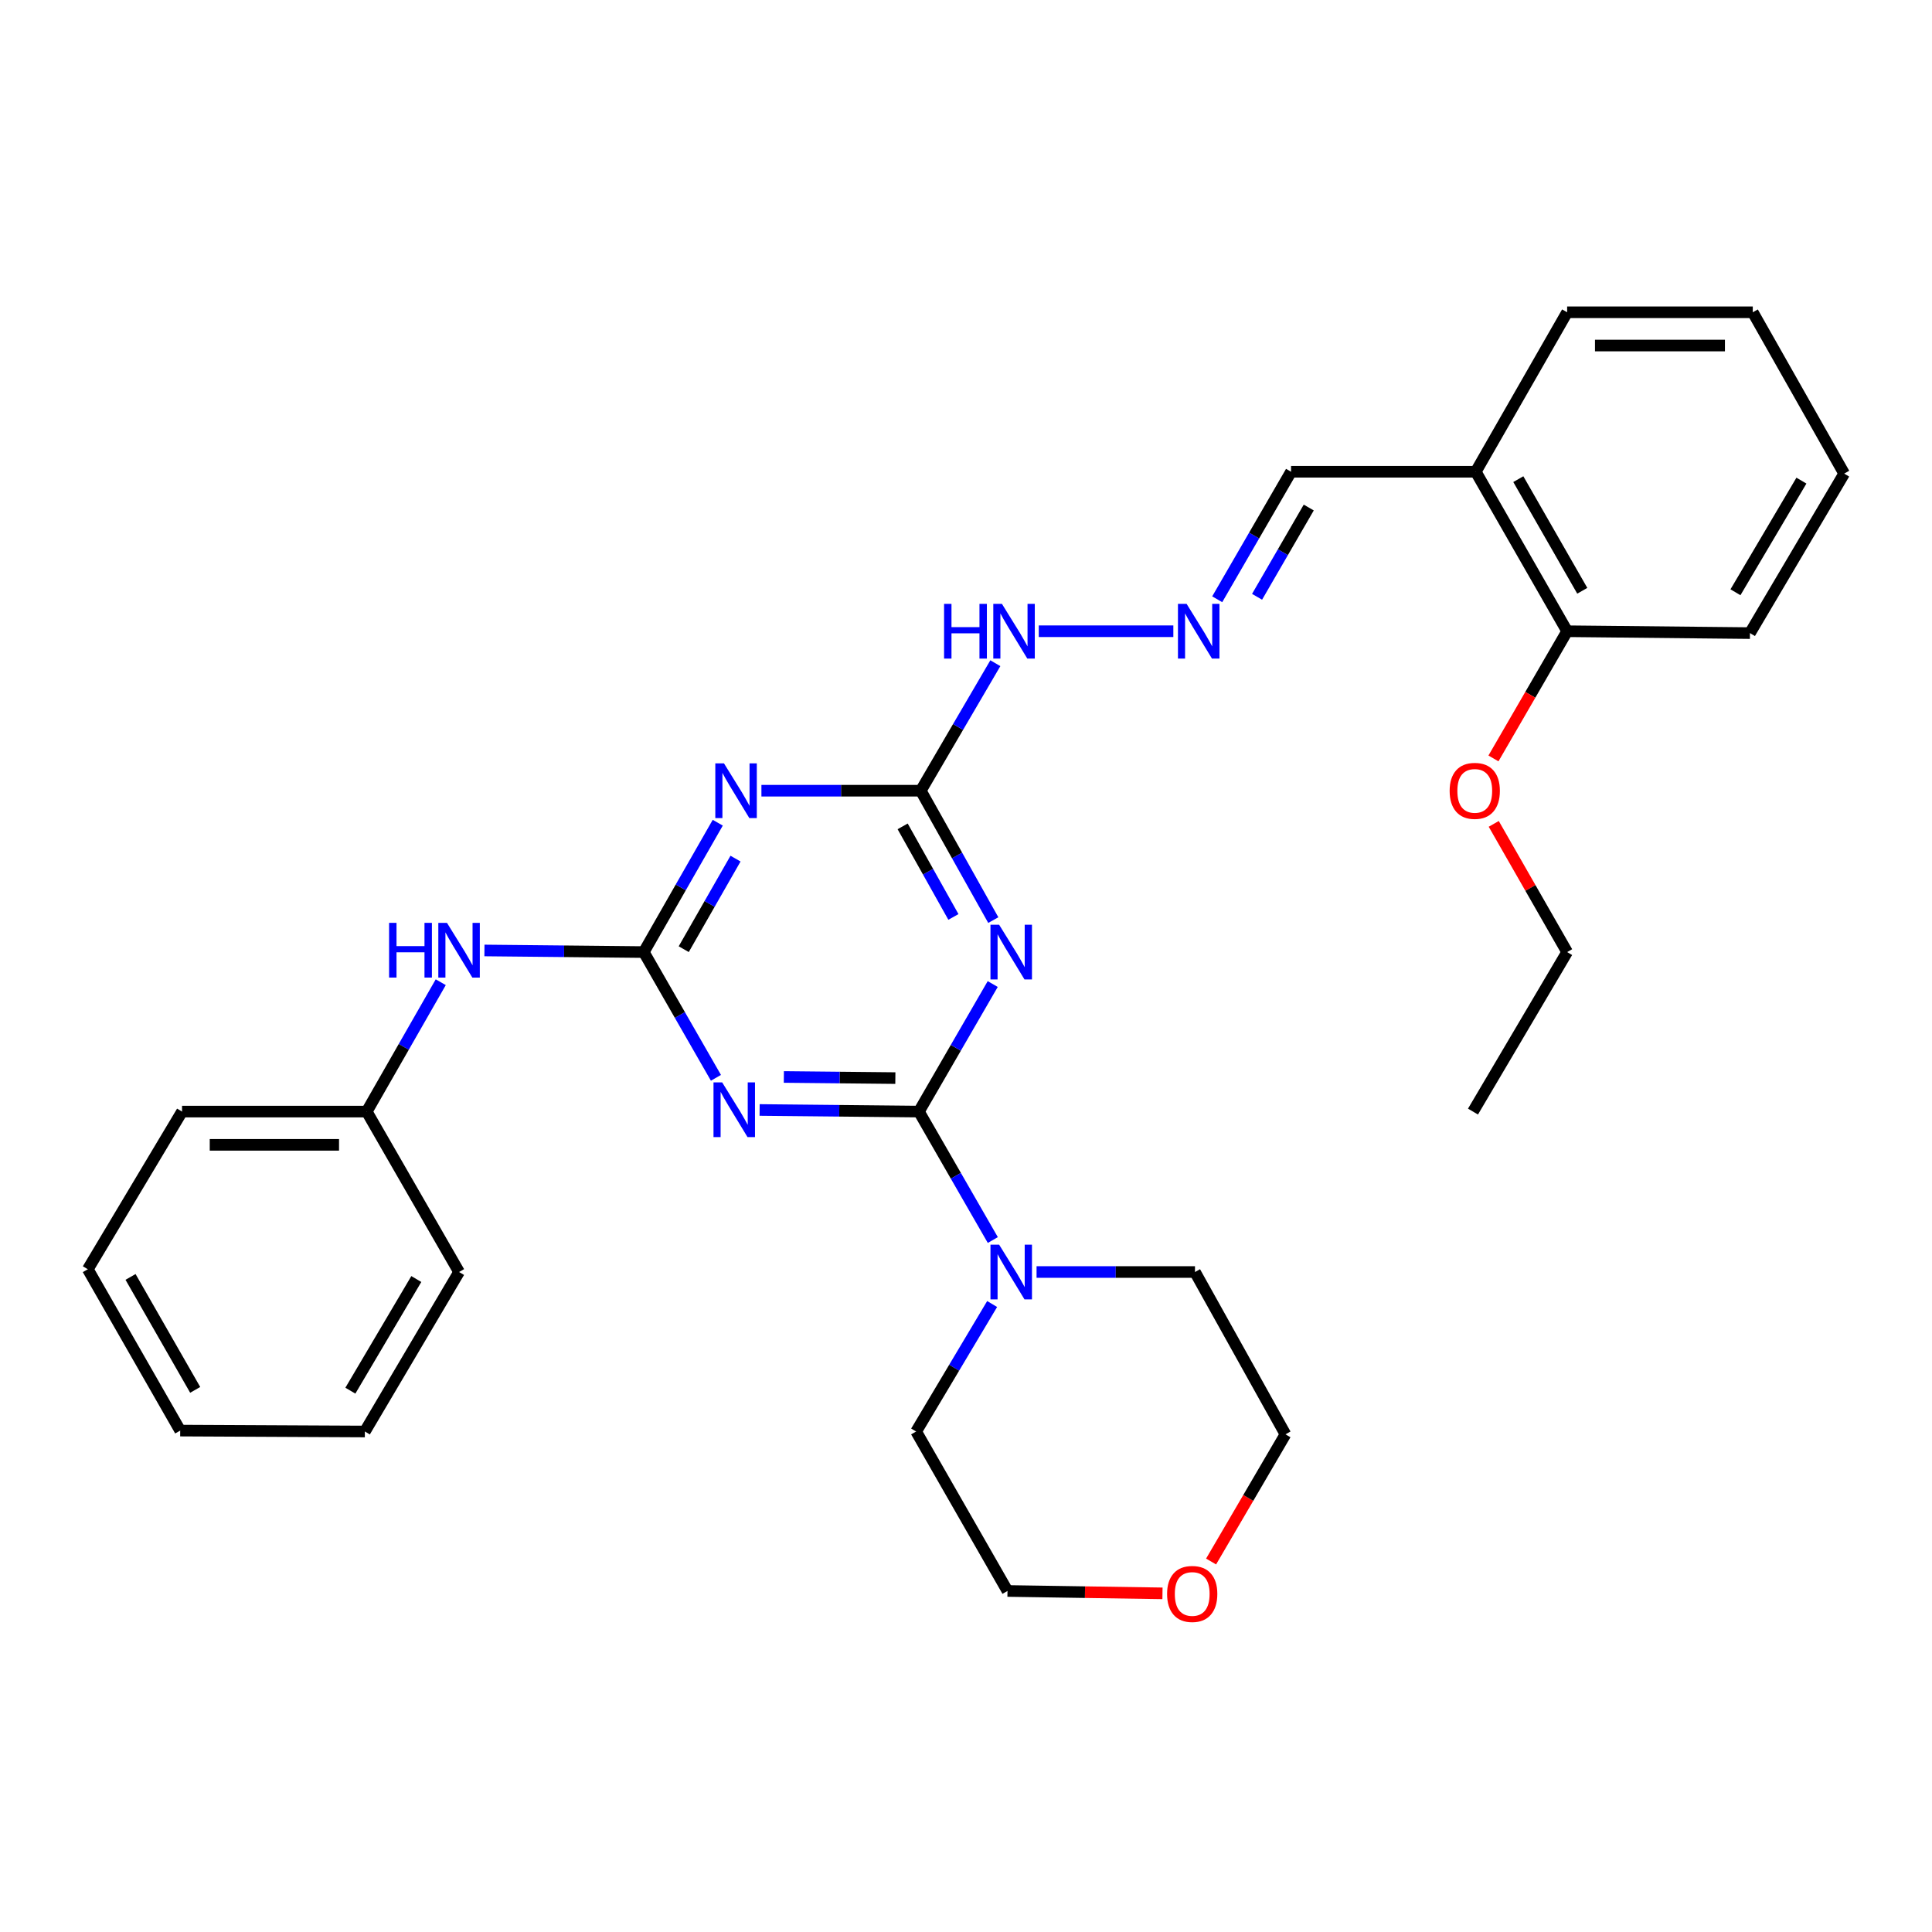 <?xml version='1.0' encoding='iso-8859-1'?>
<svg version='1.1' baseProfile='full'
              xmlns='http://www.w3.org/2000/svg'
                      xmlns:rdkit='http://www.rdkit.org/xml'
                      xmlns:xlink='http://www.w3.org/1999/xlink'
                  xml:space='preserve'
width='1000px' height='1000px' viewBox='0 0 1000 1000'>
<!-- END OF HEADER -->
<rect style='opacity:1.0;fill:#FFFFFF;stroke:none' width='1000' height='1000' x='0' y='0'> </rect>
<path class='bond-0' d='M 475.629,575.354 L 434.402,574.938' style='fill:none;fill-rule:evenodd;stroke:#000000;stroke-width:6px;stroke-linecap:butt;stroke-linejoin:miter;stroke-opacity:1' />
<path class='bond-0' d='M 434.402,574.938 L 393.176,574.521' style='fill:none;fill-rule:evenodd;stroke:#0000FF;stroke-width:6px;stroke-linecap:butt;stroke-linejoin:miter;stroke-opacity:1' />
<path class='bond-0' d='M 463.435,558.02 L 434.576,557.728' style='fill:none;fill-rule:evenodd;stroke:#000000;stroke-width:6px;stroke-linecap:butt;stroke-linejoin:miter;stroke-opacity:1' />
<path class='bond-0' d='M 434.576,557.728 L 405.718,557.437' style='fill:none;fill-rule:evenodd;stroke:#0000FF;stroke-width:6px;stroke-linecap:butt;stroke-linejoin:miter;stroke-opacity:1' />
<path class='bond-1' d='M 475.629,575.354 L 494.73,542.346' style='fill:none;fill-rule:evenodd;stroke:#000000;stroke-width:6px;stroke-linecap:butt;stroke-linejoin:miter;stroke-opacity:1' />
<path class='bond-1' d='M 494.73,542.346 L 513.831,509.338' style='fill:none;fill-rule:evenodd;stroke:#0000FF;stroke-width:6px;stroke-linecap:butt;stroke-linejoin:miter;stroke-opacity:1' />
<path class='bond-5' d='M 475.629,575.354 L 494.755,608.596' style='fill:none;fill-rule:evenodd;stroke:#000000;stroke-width:6px;stroke-linecap:butt;stroke-linejoin:miter;stroke-opacity:1' />
<path class='bond-5' d='M 494.755,608.596 L 513.881,641.837' style='fill:none;fill-rule:evenodd;stroke:#0000FF;stroke-width:6px;stroke-linecap:butt;stroke-linejoin:miter;stroke-opacity:1' />
<path class='bond-2' d='M 370.569,557.876 L 351.892,525.335' style='fill:none;fill-rule:evenodd;stroke:#0000FF;stroke-width:6px;stroke-linecap:butt;stroke-linejoin:miter;stroke-opacity:1' />
<path class='bond-2' d='M 351.892,525.335 L 333.216,492.794' style='fill:none;fill-rule:evenodd;stroke:#000000;stroke-width:6px;stroke-linecap:butt;stroke-linejoin:miter;stroke-opacity:1' />
<path class='bond-4' d='M 514.128,476.24 L 495.361,442.754' style='fill:none;fill-rule:evenodd;stroke:#0000FF;stroke-width:6px;stroke-linecap:butt;stroke-linejoin:miter;stroke-opacity:1' />
<path class='bond-4' d='M 495.361,442.754 L 476.594,409.268' style='fill:none;fill-rule:evenodd;stroke:#000000;stroke-width:6px;stroke-linecap:butt;stroke-linejoin:miter;stroke-opacity:1' />
<path class='bond-4' d='M 493.485,474.608 L 480.348,451.168' style='fill:none;fill-rule:evenodd;stroke:#0000FF;stroke-width:6px;stroke-linecap:butt;stroke-linejoin:miter;stroke-opacity:1' />
<path class='bond-4' d='M 480.348,451.168 L 467.211,427.727' style='fill:none;fill-rule:evenodd;stroke:#000000;stroke-width:6px;stroke-linecap:butt;stroke-linejoin:miter;stroke-opacity:1' />
<path class='bond-6' d='M 333.216,492.794 L 291.98,492.377' style='fill:none;fill-rule:evenodd;stroke:#000000;stroke-width:6px;stroke-linecap:butt;stroke-linejoin:miter;stroke-opacity:1' />
<path class='bond-6' d='M 291.98,492.377 L 250.744,491.961' style='fill:none;fill-rule:evenodd;stroke:#0000FF;stroke-width:6px;stroke-linecap:butt;stroke-linejoin:miter;stroke-opacity:1' />
<path class='bond-31' d='M 333.216,492.794 L 352.363,459.313' style='fill:none;fill-rule:evenodd;stroke:#000000;stroke-width:6px;stroke-linecap:butt;stroke-linejoin:miter;stroke-opacity:1' />
<path class='bond-31' d='M 352.363,459.313 L 371.51,425.833' style='fill:none;fill-rule:evenodd;stroke:#0000FF;stroke-width:6px;stroke-linecap:butt;stroke-linejoin:miter;stroke-opacity:1' />
<path class='bond-31' d='M 353.899,491.293 L 367.302,467.857' style='fill:none;fill-rule:evenodd;stroke:#000000;stroke-width:6px;stroke-linecap:butt;stroke-linejoin:miter;stroke-opacity:1' />
<path class='bond-31' d='M 367.302,467.857 L 380.705,444.421' style='fill:none;fill-rule:evenodd;stroke:#0000FF;stroke-width:6px;stroke-linecap:butt;stroke-linejoin:miter;stroke-opacity:1' />
<path class='bond-3' d='M 394.113,409.268 L 435.354,409.268' style='fill:none;fill-rule:evenodd;stroke:#0000FF;stroke-width:6px;stroke-linecap:butt;stroke-linejoin:miter;stroke-opacity:1' />
<path class='bond-3' d='M 435.354,409.268 L 476.594,409.268' style='fill:none;fill-rule:evenodd;stroke:#000000;stroke-width:6px;stroke-linecap:butt;stroke-linejoin:miter;stroke-opacity:1' />
<path class='bond-9' d='M 476.594,409.268 L 495.892,376.272' style='fill:none;fill-rule:evenodd;stroke:#000000;stroke-width:6px;stroke-linecap:butt;stroke-linejoin:miter;stroke-opacity:1' />
<path class='bond-9' d='M 495.892,376.272 L 515.189,343.277' style='fill:none;fill-rule:evenodd;stroke:#0000FF;stroke-width:6px;stroke-linecap:butt;stroke-linejoin:miter;stroke-opacity:1' />
<path class='bond-14' d='M 536.523,658.392 L 577.522,658.392' style='fill:none;fill-rule:evenodd;stroke:#0000FF;stroke-width:6px;stroke-linecap:butt;stroke-linejoin:miter;stroke-opacity:1' />
<path class='bond-14' d='M 577.522,658.392 L 618.52,658.392' style='fill:none;fill-rule:evenodd;stroke:#000000;stroke-width:6px;stroke-linecap:butt;stroke-linejoin:miter;stroke-opacity:1' />
<path class='bond-15' d='M 513.532,674.955 L 493.863,707.949' style='fill:none;fill-rule:evenodd;stroke:#0000FF;stroke-width:6px;stroke-linecap:butt;stroke-linejoin:miter;stroke-opacity:1' />
<path class='bond-15' d='M 493.863,707.949 L 474.195,740.943' style='fill:none;fill-rule:evenodd;stroke:#000000;stroke-width:6px;stroke-linecap:butt;stroke-linejoin:miter;stroke-opacity:1' />
<path class='bond-13' d='M 228.135,508.394 L 208.976,541.874' style='fill:none;fill-rule:evenodd;stroke:#0000FF;stroke-width:6px;stroke-linecap:butt;stroke-linejoin:miter;stroke-opacity:1' />
<path class='bond-13' d='M 208.976,541.874 L 189.818,575.354' style='fill:none;fill-rule:evenodd;stroke:#000000;stroke-width:6px;stroke-linecap:butt;stroke-linejoin:miter;stroke-opacity:1' />
<path class='bond-7' d='M 607.321,326.727 L 537.67,326.727' style='fill:none;fill-rule:evenodd;stroke:#0000FF;stroke-width:6px;stroke-linecap:butt;stroke-linejoin:miter;stroke-opacity:1' />
<path class='bond-11' d='M 630.03,310.182 L 649.139,277.179' style='fill:none;fill-rule:evenodd;stroke:#0000FF;stroke-width:6px;stroke-linecap:butt;stroke-linejoin:miter;stroke-opacity:1' />
<path class='bond-11' d='M 649.139,277.179 L 668.247,244.176' style='fill:none;fill-rule:evenodd;stroke:#000000;stroke-width:6px;stroke-linecap:butt;stroke-linejoin:miter;stroke-opacity:1' />
<path class='bond-11' d='M 650.657,308.904 L 664.032,285.802' style='fill:none;fill-rule:evenodd;stroke:#0000FF;stroke-width:6px;stroke-linecap:butt;stroke-linejoin:miter;stroke-opacity:1' />
<path class='bond-11' d='M 664.032,285.802 L 677.408,262.7' style='fill:none;fill-rule:evenodd;stroke:#000000;stroke-width:6px;stroke-linecap:butt;stroke-linejoin:miter;stroke-opacity:1' />
<path class='bond-8' d='M 763.849,244.176 L 668.247,244.176' style='fill:none;fill-rule:evenodd;stroke:#000000;stroke-width:6px;stroke-linecap:butt;stroke-linejoin:miter;stroke-opacity:1' />
<path class='bond-10' d='M 763.849,244.176 L 811.148,326.727' style='fill:none;fill-rule:evenodd;stroke:#000000;stroke-width:6px;stroke-linecap:butt;stroke-linejoin:miter;stroke-opacity:1' />
<path class='bond-10' d='M 785.876,248.003 L 818.985,305.788' style='fill:none;fill-rule:evenodd;stroke:#000000;stroke-width:6px;stroke-linecap:butt;stroke-linejoin:miter;stroke-opacity:1' />
<path class='bond-17' d='M 763.849,244.176 L 811.148,161.635' style='fill:none;fill-rule:evenodd;stroke:#000000;stroke-width:6px;stroke-linecap:butt;stroke-linejoin:miter;stroke-opacity:1' />
<path class='bond-16' d='M 811.148,326.727 L 792.079,359.645' style='fill:none;fill-rule:evenodd;stroke:#000000;stroke-width:6px;stroke-linecap:butt;stroke-linejoin:miter;stroke-opacity:1' />
<path class='bond-16' d='M 792.079,359.645 L 773.009,392.563' style='fill:none;fill-rule:evenodd;stroke:#FF0000;stroke-width:6px;stroke-linecap:butt;stroke-linejoin:miter;stroke-opacity:1' />
<path class='bond-20' d='M 811.148,326.727 L 905.774,327.692' style='fill:none;fill-rule:evenodd;stroke:#000000;stroke-width:6px;stroke-linecap:butt;stroke-linejoin:miter;stroke-opacity:1' />
<path class='bond-12' d='M 601.695,824.712 L 561.585,824.098' style='fill:none;fill-rule:evenodd;stroke:#FF0000;stroke-width:6px;stroke-linecap:butt;stroke-linejoin:miter;stroke-opacity:1' />
<path class='bond-12' d='M 561.585,824.098 L 521.474,823.484' style='fill:none;fill-rule:evenodd;stroke:#000000;stroke-width:6px;stroke-linecap:butt;stroke-linejoin:miter;stroke-opacity:1' />
<path class='bond-30' d='M 626.857,808.237 L 646.103,775.321' style='fill:none;fill-rule:evenodd;stroke:#FF0000;stroke-width:6px;stroke-linecap:butt;stroke-linejoin:miter;stroke-opacity:1' />
<path class='bond-30' d='M 646.103,775.321 L 665.35,742.406' style='fill:none;fill-rule:evenodd;stroke:#000000;stroke-width:6px;stroke-linecap:butt;stroke-linejoin:miter;stroke-opacity:1' />
<path class='bond-22' d='M 189.818,575.354 L 94.226,575.354' style='fill:none;fill-rule:evenodd;stroke:#000000;stroke-width:6px;stroke-linecap:butt;stroke-linejoin:miter;stroke-opacity:1' />
<path class='bond-22' d='M 175.479,592.564 L 108.565,592.564' style='fill:none;fill-rule:evenodd;stroke:#000000;stroke-width:6px;stroke-linecap:butt;stroke-linejoin:miter;stroke-opacity:1' />
<path class='bond-23' d='M 189.818,575.354 L 237.614,658.392' style='fill:none;fill-rule:evenodd;stroke:#000000;stroke-width:6px;stroke-linecap:butt;stroke-linejoin:miter;stroke-opacity:1' />
<path class='bond-19' d='M 618.52,658.392 L 665.35,742.406' style='fill:none;fill-rule:evenodd;stroke:#000000;stroke-width:6px;stroke-linecap:butt;stroke-linejoin:miter;stroke-opacity:1' />
<path class='bond-18' d='M 474.195,740.943 L 521.474,823.484' style='fill:none;fill-rule:evenodd;stroke:#000000;stroke-width:6px;stroke-linecap:butt;stroke-linejoin:miter;stroke-opacity:1' />
<path class='bond-21' d='M 773.159,426.434 L 792.154,459.614' style='fill:none;fill-rule:evenodd;stroke:#FF0000;stroke-width:6px;stroke-linecap:butt;stroke-linejoin:miter;stroke-opacity:1' />
<path class='bond-21' d='M 792.154,459.614 L 811.148,492.794' style='fill:none;fill-rule:evenodd;stroke:#000000;stroke-width:6px;stroke-linecap:butt;stroke-linejoin:miter;stroke-opacity:1' />
<path class='bond-25' d='M 811.148,161.635 L 907.237,161.635' style='fill:none;fill-rule:evenodd;stroke:#000000;stroke-width:6px;stroke-linecap:butt;stroke-linejoin:miter;stroke-opacity:1' />
<path class='bond-25' d='M 825.561,178.845 L 892.824,178.845' style='fill:none;fill-rule:evenodd;stroke:#000000;stroke-width:6px;stroke-linecap:butt;stroke-linejoin:miter;stroke-opacity:1' />
<path class='bond-33' d='M 905.774,327.692 L 954.545,245.141' style='fill:none;fill-rule:evenodd;stroke:#000000;stroke-width:6px;stroke-linecap:butt;stroke-linejoin:miter;stroke-opacity:1' />
<path class='bond-33' d='M 898.273,306.556 L 932.413,248.77' style='fill:none;fill-rule:evenodd;stroke:#000000;stroke-width:6px;stroke-linecap:butt;stroke-linejoin:miter;stroke-opacity:1' />
<path class='bond-24' d='M 811.148,492.794 L 762.415,575.354' style='fill:none;fill-rule:evenodd;stroke:#000000;stroke-width:6px;stroke-linecap:butt;stroke-linejoin:miter;stroke-opacity:1' />
<path class='bond-28' d='M 94.226,575.354 L 45.455,656.958' style='fill:none;fill-rule:evenodd;stroke:#000000;stroke-width:6px;stroke-linecap:butt;stroke-linejoin:miter;stroke-opacity:1' />
<path class='bond-27' d='M 237.614,658.392 L 188.852,740.943' style='fill:none;fill-rule:evenodd;stroke:#000000;stroke-width:6px;stroke-linecap:butt;stroke-linejoin:miter;stroke-opacity:1' />
<path class='bond-27' d='M 215.482,662.022 L 181.349,719.808' style='fill:none;fill-rule:evenodd;stroke:#000000;stroke-width:6px;stroke-linecap:butt;stroke-linejoin:miter;stroke-opacity:1' />
<path class='bond-26' d='M 907.237,161.635 L 954.545,245.141' style='fill:none;fill-rule:evenodd;stroke:#000000;stroke-width:6px;stroke-linecap:butt;stroke-linejoin:miter;stroke-opacity:1' />
<path class='bond-29' d='M 188.852,740.943 L 93.27,740.475' style='fill:none;fill-rule:evenodd;stroke:#000000;stroke-width:6px;stroke-linecap:butt;stroke-linejoin:miter;stroke-opacity:1' />
<path class='bond-32' d='M 45.455,656.958 L 93.27,740.475' style='fill:none;fill-rule:evenodd;stroke:#000000;stroke-width:6px;stroke-linecap:butt;stroke-linejoin:miter;stroke-opacity:1' />
<path class='bond-32' d='M 67.562,660.935 L 101.033,719.396' style='fill:none;fill-rule:evenodd;stroke:#000000;stroke-width:6px;stroke-linecap:butt;stroke-linejoin:miter;stroke-opacity:1' />
<path  class='atom-1' d='M 373.786 560.228
L 383.066 575.228
Q 383.986 576.708, 385.466 579.388
Q 386.946 582.068, 387.026 582.228
L 387.026 560.228
L 390.786 560.228
L 390.786 588.548
L 386.906 588.548
L 376.946 572.148
Q 375.786 570.228, 374.546 568.028
Q 373.346 565.828, 372.986 565.148
L 372.986 588.548
L 369.306 588.548
L 369.306 560.228
L 373.786 560.228
' fill='#0000FF'/>
<path  class='atom-2' d='M 517.146 478.634
L 526.426 493.634
Q 527.346 495.114, 528.826 497.794
Q 530.306 500.474, 530.386 500.634
L 530.386 478.634
L 534.146 478.634
L 534.146 506.954
L 530.266 506.954
L 520.306 490.554
Q 519.146 488.634, 517.906 486.434
Q 516.706 484.234, 516.346 483.554
L 516.346 506.954
L 512.666 506.954
L 512.666 478.634
L 517.146 478.634
' fill='#0000FF'/>
<path  class='atom-4' d='M 374.723 395.108
L 384.003 410.108
Q 384.923 411.588, 386.403 414.268
Q 387.883 416.948, 387.963 417.108
L 387.963 395.108
L 391.723 395.108
L 391.723 423.428
L 387.843 423.428
L 377.883 407.028
Q 376.723 405.108, 375.483 402.908
Q 374.283 400.708, 373.923 400.028
L 373.923 423.428
L 370.243 423.428
L 370.243 395.108
L 374.723 395.108
' fill='#0000FF'/>
<path  class='atom-6' d='M 517.146 644.232
L 526.426 659.232
Q 527.346 660.712, 528.826 663.392
Q 530.306 666.072, 530.386 666.232
L 530.386 644.232
L 534.146 644.232
L 534.146 672.552
L 530.266 672.552
L 520.306 656.152
Q 519.146 654.232, 517.906 652.032
Q 516.706 649.832, 516.346 649.152
L 516.346 672.552
L 512.666 672.552
L 512.666 644.232
L 517.146 644.232
' fill='#0000FF'/>
<path  class='atom-7' d='M 201.394 477.668
L 205.234 477.668
L 205.234 489.708
L 219.714 489.708
L 219.714 477.668
L 223.554 477.668
L 223.554 505.988
L 219.714 505.988
L 219.714 492.908
L 205.234 492.908
L 205.234 505.988
L 201.394 505.988
L 201.394 477.668
' fill='#0000FF'/>
<path  class='atom-7' d='M 231.354 477.668
L 240.634 492.668
Q 241.554 494.148, 243.034 496.828
Q 244.514 499.508, 244.594 499.668
L 244.594 477.668
L 248.354 477.668
L 248.354 505.988
L 244.474 505.988
L 234.514 489.588
Q 233.354 487.668, 232.114 485.468
Q 230.914 483.268, 230.554 482.588
L 230.554 505.988
L 226.874 505.988
L 226.874 477.668
L 231.354 477.668
' fill='#0000FF'/>
<path  class='atom-8' d='M 614.191 312.567
L 623.471 327.567
Q 624.391 329.047, 625.871 331.727
Q 627.351 334.407, 627.431 334.567
L 627.431 312.567
L 631.191 312.567
L 631.191 340.887
L 627.311 340.887
L 617.351 324.487
Q 616.191 322.567, 614.951 320.367
Q 613.751 318.167, 613.391 317.487
L 613.391 340.887
L 609.711 340.887
L 609.711 312.567
L 614.191 312.567
' fill='#0000FF'/>
<path  class='atom-10' d='M 488.648 312.567
L 492.488 312.567
L 492.488 324.607
L 506.968 324.607
L 506.968 312.567
L 510.808 312.567
L 510.808 340.887
L 506.968 340.887
L 506.968 327.807
L 492.488 327.807
L 492.488 340.887
L 488.648 340.887
L 488.648 312.567
' fill='#0000FF'/>
<path  class='atom-10' d='M 518.608 312.567
L 527.888 327.567
Q 528.808 329.047, 530.288 331.727
Q 531.768 334.407, 531.848 334.567
L 531.848 312.567
L 535.608 312.567
L 535.608 340.887
L 531.728 340.887
L 521.768 324.487
Q 520.608 322.567, 519.368 320.367
Q 518.168 318.167, 517.808 317.487
L 517.808 340.887
L 514.128 340.887
L 514.128 312.567
L 518.608 312.567
' fill='#0000FF'/>
<path  class='atom-13' d='M 604.086 825.027
Q 604.086 818.227, 607.446 814.427
Q 610.806 810.627, 617.086 810.627
Q 623.366 810.627, 626.726 814.427
Q 630.086 818.227, 630.086 825.027
Q 630.086 831.907, 626.686 835.827
Q 623.286 839.707, 617.086 839.707
Q 610.846 839.707, 607.446 835.827
Q 604.086 831.947, 604.086 825.027
M 617.086 836.507
Q 621.406 836.507, 623.726 833.627
Q 626.086 830.707, 626.086 825.027
Q 626.086 819.467, 623.726 816.667
Q 621.406 813.827, 617.086 813.827
Q 612.766 813.827, 610.406 816.627
Q 608.086 819.427, 608.086 825.027
Q 608.086 830.747, 610.406 833.627
Q 612.766 836.507, 617.086 836.507
' fill='#FF0000'/>
<path  class='atom-17' d='M 750.333 409.348
Q 750.333 402.548, 753.693 398.748
Q 757.053 394.948, 763.333 394.948
Q 769.613 394.948, 772.973 398.748
Q 776.333 402.548, 776.333 409.348
Q 776.333 416.228, 772.933 420.148
Q 769.533 424.028, 763.333 424.028
Q 757.093 424.028, 753.693 420.148
Q 750.333 416.268, 750.333 409.348
M 763.333 420.828
Q 767.653 420.828, 769.973 417.948
Q 772.333 415.028, 772.333 409.348
Q 772.333 403.788, 769.973 400.988
Q 767.653 398.148, 763.333 398.148
Q 759.013 398.148, 756.653 400.948
Q 754.333 403.748, 754.333 409.348
Q 754.333 415.068, 756.653 417.948
Q 759.013 420.828, 763.333 420.828
' fill='#FF0000'/>
</svg>
